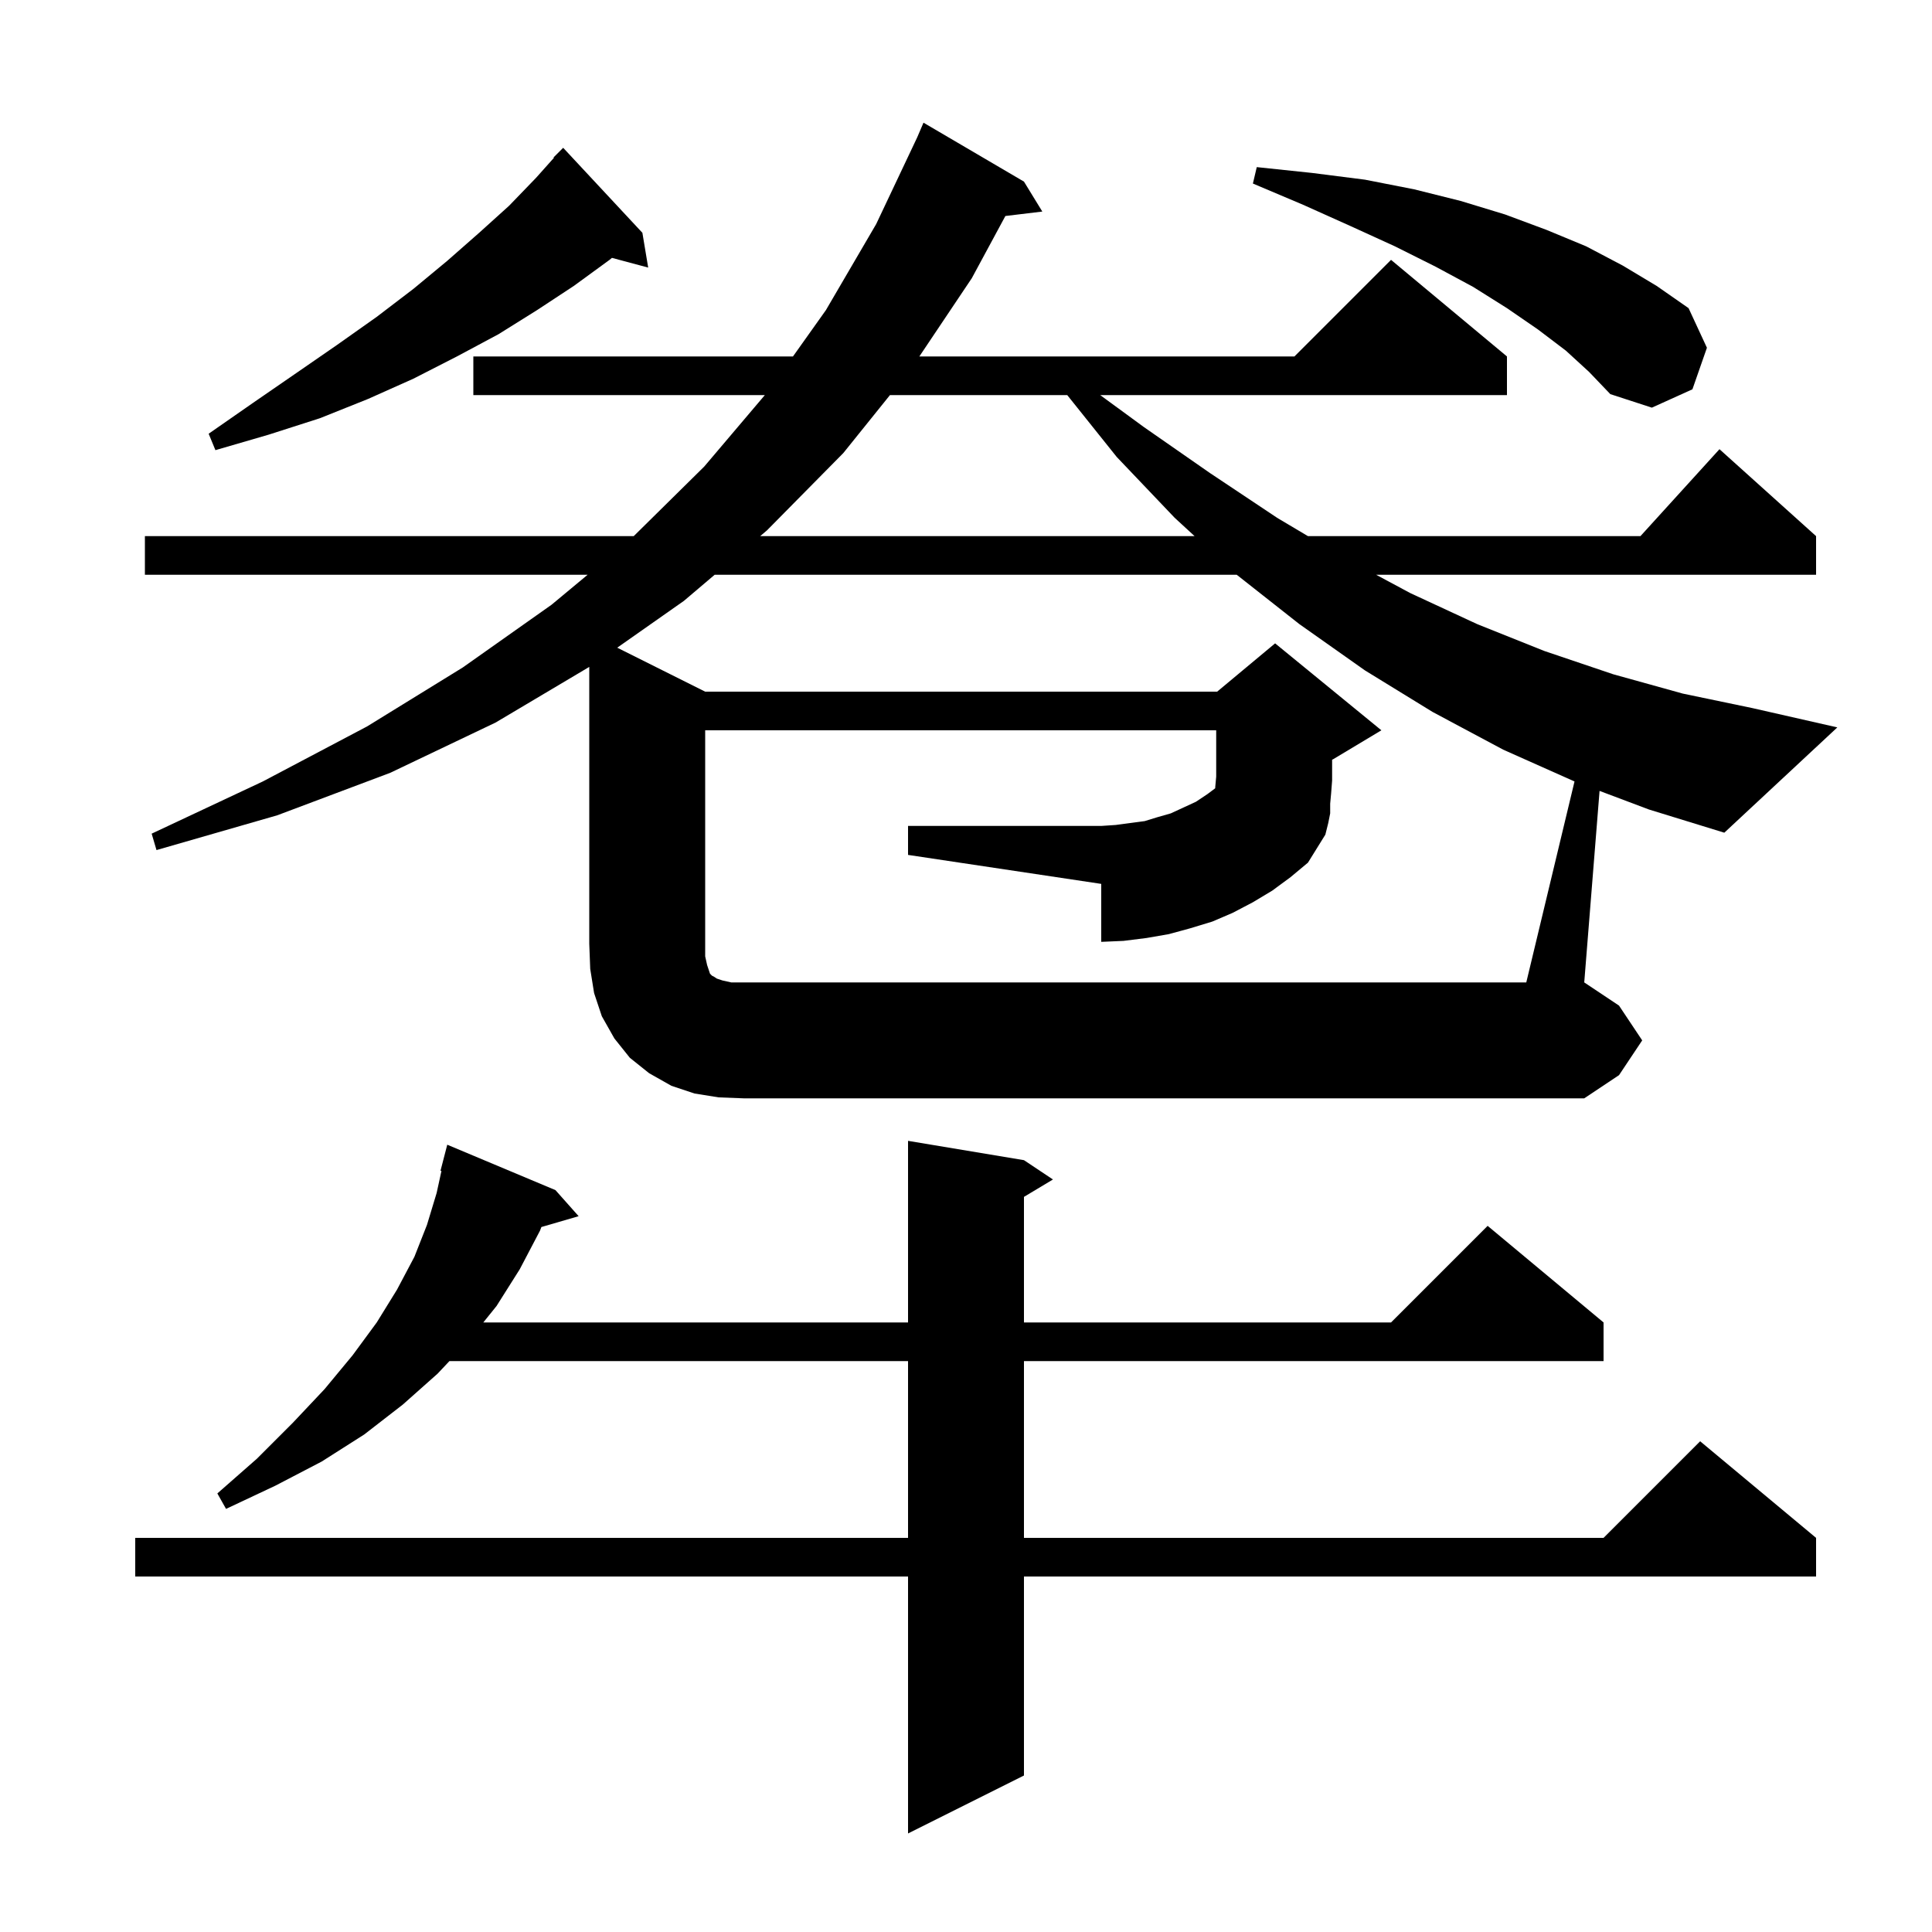 <svg xmlns="http://www.w3.org/2000/svg" xmlns:xlink="http://www.w3.org/1999/xlink" version="1.1" baseProfile="full" viewBox="0 0 200 200" width="200" height="200"><g fill="currentColor"><path d="M 106.0 120.1 L 109.0 122.1 L 106.0 123.9 L 106.0 136.9 L 144.0 136.9 L 154.0 126.9 L 166.0 136.9 L 166.0 140.9 L 106.0 140.9 L 106.0 159.2 L 166.0 159.2 L 176.0 149.2 L 188.0 159.2 L 188.0 163.2 L 106.0 163.2 L 106.0 183.8 L 94.0 189.8 L 94.0 163.2 L 14.0 163.2 L 14.0 159.2 L 94.0 159.2 L 94.0 140.9 L 46.524 140.9 L 45.3 142.2 L 41.7 145.4 L 37.7 148.5 L 33.3 151.3 L 28.5 153.8 L 23.4 156.2 L 22.5 154.6 L 26.6 151.0 L 30.3 147.3 L 33.6 143.8 L 36.5 140.3 L 39.0 136.9 L 41.1 133.5 L 42.9 130.1 L 44.2 126.8 L 45.2 123.5 L 45.699 121.217 L 45.6 121.2 L 46.3 118.5 L 57.5 123.2 L 59.9 125.9 L 56.044 127.022 L 55.9 127.4 L 53.8 131.4 L 51.4 135.2 L 50.031 136.9 L 94.0 136.9 L 94.0 118.1 Z M 162.993 80.897 L 155.6 77.6 L 148.3 73.7 L 141.3 69.4 L 134.5 64.6 L 128.027 59.5 L 73.981 59.5 L 70.8 62.2 L 63.896 67.048 L 73.0 71.6 L 126.0 71.6 L 132.0 66.6 L 143.0 75.6 L 138.0 78.6 L 137.9 78.642 L 137.9 80.8 L 137.8 82.1 L 137.7 83.2 L 137.7 84.2 L 137.5 85.2 L 137.2 86.4 L 135.4 89.3 L 133.6 90.8 L 131.7 92.2 L 129.7 93.4 L 127.6 94.5 L 125.5 95.4 L 123.2 96.1 L 121.0 96.7 L 118.7 97.1 L 116.3 97.4 L 114.0 97.5 L 114.0 91.5 L 94.0 88.5 L 94.0 85.5 L 114.0 85.5 L 115.5 85.4 L 118.5 85.0 L 119.8 84.6 L 121.2 84.2 L 123.8 83.0 L 125.0 82.2 L 125.8 81.6 L 125.8 81.5 L 125.9 80.4 L 125.9 75.6 L 73.0 75.6 L 73.0 99.0 L 73.2 99.9 L 73.5 100.8 L 73.7 101.0 L 73.9 101.1 L 74.2 101.3 L 74.8 101.5 L 75.7 101.7 L 158.0 101.7 Z M 92.128 40.9 L 87.3 46.9 L 79.4 54.9 L 78.693 55.5 L 123.664 55.5 L 121.6 53.6 L 115.6 47.3 L 110.48 40.9 Z M 66.5 24.1 L 67.1 27.7 L 63.349 26.695 L 63.1 26.9 L 59.4 29.6 L 55.6 32.1 L 51.6 34.6 L 47.3 36.9 L 42.8 39.2 L 38.1 41.3 L 33.1 43.3 L 27.8 45.0 L 22.3 46.6 L 21.6 44.9 L 26.2 41.7 L 30.7 38.6 L 34.9 35.7 L 39.0 32.8 L 42.8 29.9 L 46.3 27.0 L 49.6 24.1 L 52.7 21.3 L 55.5 18.4 L 57.343 16.336 L 57.3 16.3 L 58.3 15.3 Z M 162.1 36.3 L 159.2 34.1 L 156.0 31.9 L 152.5 29.7 L 148.6 27.6 L 144.4 25.5 L 139.8 23.4 L 134.9 21.2 L 129.7 19.0 L 130.1 17.3 L 135.8 17.9 L 141.3 18.6 L 146.4 19.6 L 151.2 20.8 L 155.8 22.2 L 160.1 23.8 L 164.2 25.5 L 168.0 27.5 L 171.5 29.6 L 174.8 31.9 L 176.7 36.0 L 175.2 40.3 L 171.0 42.2 L 166.7 40.8 L 164.5 38.5 Z M 165.586 81.874 L 164.0 101.7 L 167.6 104.1 L 170.0 107.7 L 167.6 111.3 L 164.0 113.7 L 77.0 113.7 L 74.4 113.6 L 71.9 113.2 L 69.5 112.4 L 67.2 111.1 L 65.2 109.5 L 63.6 107.5 L 62.3 105.2 L 61.5 102.8 L 61.1 100.3 L 61.0 97.7 L 61.0 69.038 L 51.3 74.8 L 40.4 80.0 L 28.7 84.4 L 16.2 88.0 L 15.7 86.3 L 27.2 80.9 L 38.0 75.2 L 47.9 69.1 L 57.1 62.6 L 60.829 59.5 L 15.0 59.5 L 15.0 55.5 L 65.603 55.5 L 72.9 48.3 L 79.176 40.9 L 49.0 40.9 L 49.0 36.9 L 82.088 36.9 L 85.5 32.1 L 90.7 23.2 L 94.948 14.221 L 95.6 12.7 L 106.0 18.8 L 107.9 21.9 L 104.077 22.361 L 100.6 28.8 L 95.171 36.9 L 134.0 36.9 L 144.0 26.9 L 156.0 36.9 L 156.0 40.9 L 113.894 40.9 L 118.4 44.2 L 125.3 49.0 L 132.2 53.6 L 135.398 55.5 L 169.818 55.5 L 178.0 46.5 L 188.0 55.5 L 188.0 59.5 L 142.457 59.5 L 146.0 61.4 L 152.9 64.6 L 159.9 67.4 L 167.0 69.8 L 174.2 71.8 L 181.4 73.3 L 190.2 75.3 L 178.5 86.2 L 170.7 83.8 Z "/></g></svg>
